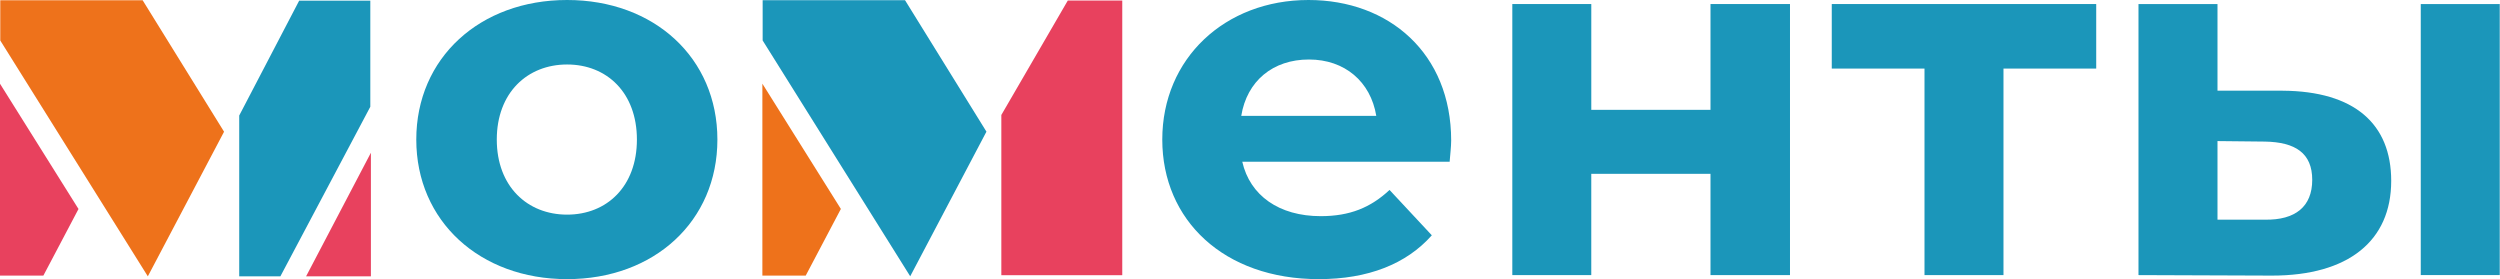 <?xml version="1.0" encoding="UTF-8"?> <svg xmlns="http://www.w3.org/2000/svg" width="5311" height="593" viewBox="0 0 5311 593" fill="none"><path d="M3079.62 343.602H2639.08C2655.45 415.307 2717.03 459.204 2805.78 459.204C2867.49 459.204 2911.85 441.011 2951.92 403.524L3041.75 499.864C2987.63 560.887 2906.45 593 2801.46 593C2600.13 593 2469.15 467.751 2469.15 296.5C2469.15 124.181 2602.29 0 2779.79 0C2950.84 0 3082.87 113.466 3082.87 298.637C3082.87 311.489 3080.7 329.682 3079.62 343.602ZM2636.92 246.193H2923.76C2911.85 173.387 2856.65 126.415 2780.9 126.415C2704.07 126.253 2648.84 172.319 2636.92 246.193Z" fill="#1B96BA"></path><path d="M3212.76 8.578H3380.54V233.341H3633.79V8.578H3802.65V584.421H3633.79V369.273H3380.51V584.421H3212.76V8.578Z" fill="#1B96BA"></path><path d="M4453.2 145.676H4256.19V584.421H4088.41V145.676H3891.4V8.578H4453.2V145.676Z" fill="#1B96BA"></path><path d="M5079.88 384.262C5079.88 511.647 4988.97 585.489 4826.6 585.489L4543 584.421V8.578H4710.84V192.681H4849.41C5001.97 193.749 5079.88 263.318 5079.88 384.262ZM4912.1 382.125C4912.1 325.408 4876.39 301.841 4811.44 300.773L4710.84 299.705V466.682H4811.5C4876.39 467.75 4912.1 438.842 4912.1 381.995V382.125ZM5142.67 8.578H5310.45V584.421H5142.67V8.578Z" fill="#1B96BA"></path><path fill-rule="evenodd" clip-rule="evenodd" d="M2127.24 244.251L2268.44 1.133H2384.13V584.648H2127.24V244.251Z" fill="#E8415E"></path><path fill-rule="evenodd" clip-rule="evenodd" d="M0.59 86.046V0.582H303.046L475.995 279.828L314.046 587.043L0.59 86.046Z" fill="#EE721B"></path><path fill-rule="evenodd" clip-rule="evenodd" d="M166.762 443.989L92.122 585.522H0V177.887L166.762 443.989Z" fill="#E8415E"></path><path fill-rule="evenodd" clip-rule="evenodd" d="M787.944 324.47V587.043H650.253L787.944 324.47Z" fill="#E8415E"></path><path fill-rule="evenodd" clip-rule="evenodd" d="M595.647 587.043H545.363H508.207V245.416L635.521 1.489H786.7V101.39V226.769L595.647 587.043Z" fill="#1B96BA"></path><path fill-rule="evenodd" clip-rule="evenodd" d="M1620.18 85.948V0.453H1922.64L2095.59 279.698L1933.64 586.946L1620.18 85.948Z" fill="#1B96BA"></path><path fill-rule="evenodd" clip-rule="evenodd" d="M1786.35 443.859L1711.71 585.424H1619.59V177.757L1786.35 443.859Z" fill="#EE721B"></path><path d="M884.355 296.5C884.355 123.016 1019.66 0 1204.72 0C1389.78 0 1524.03 123.016 1524.03 296.5C1524.03 469.984 1389.81 593 1204.72 593C1019.62 593 884.355 469.887 884.355 296.5ZM1353.05 296.5C1353.05 196.954 1289.18 137.001 1204.75 137.001C1120.32 137.001 1055.37 196.954 1055.37 296.5C1055.37 396.046 1120.32 455.967 1204.75 455.967C1289.18 455.967 1353.05 396.046 1353.05 296.5V296.5Z" fill="#1B96BA"></path></svg> 
